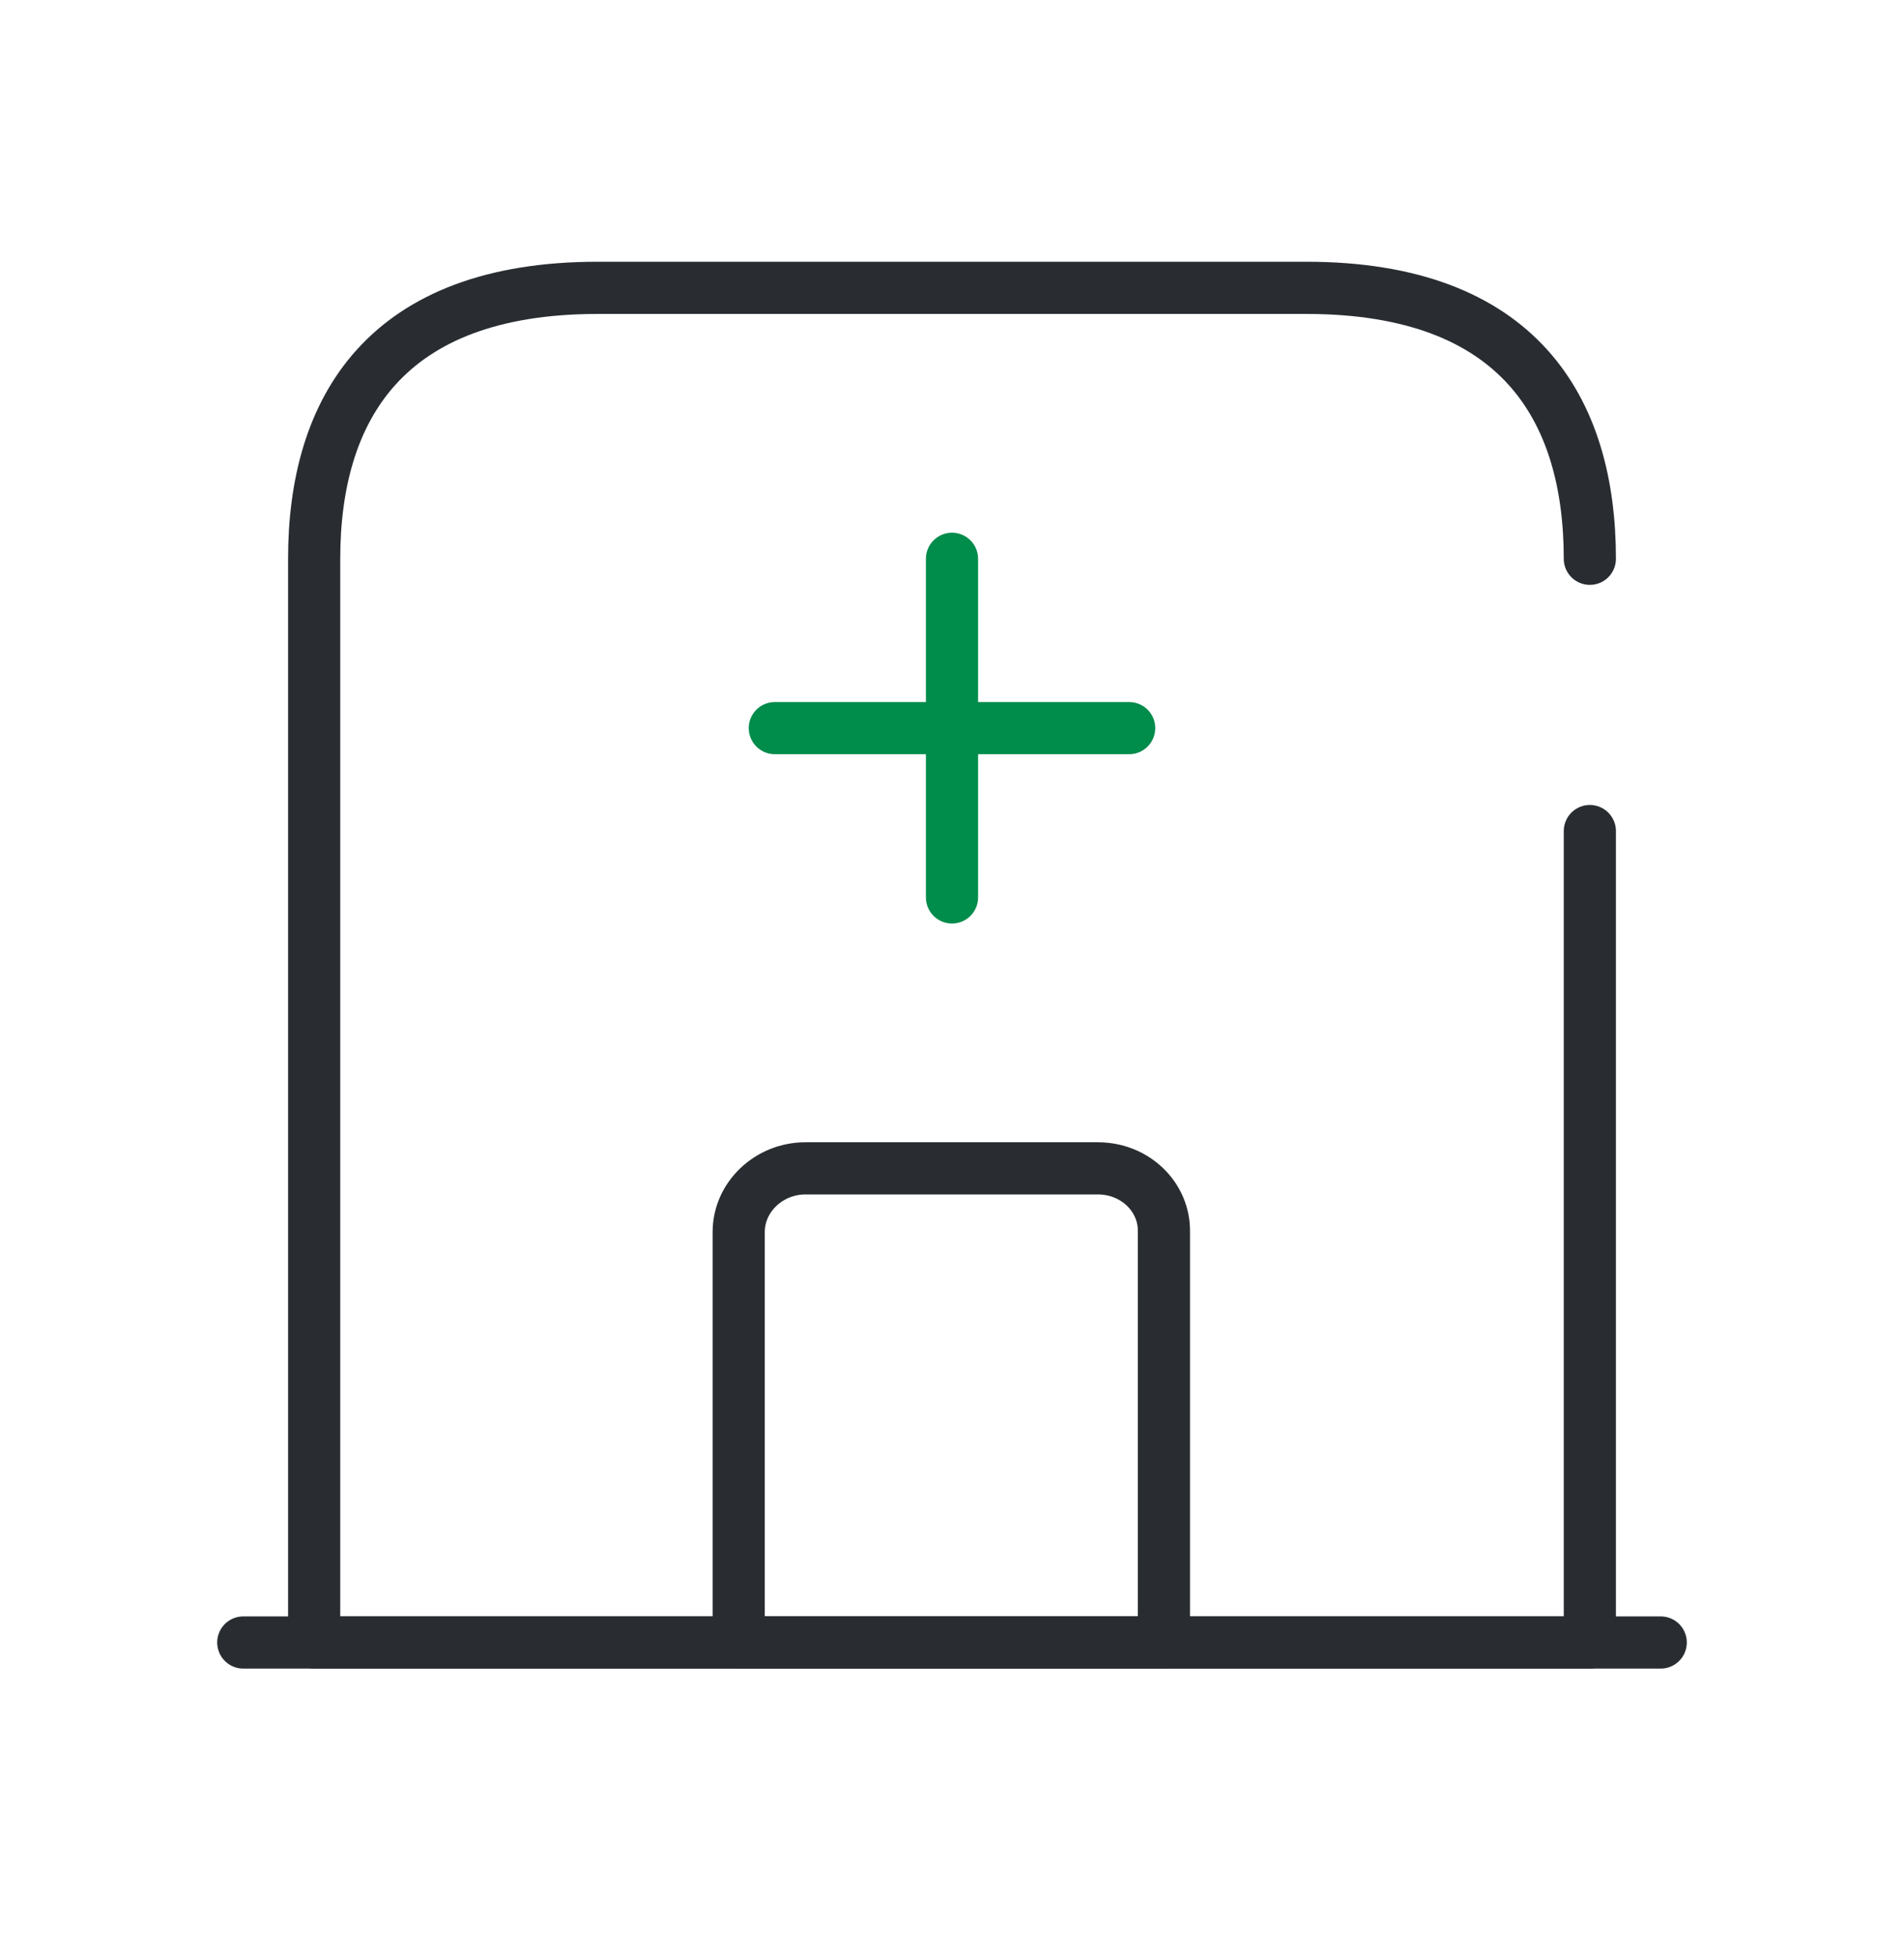 <?xml version="1.0" encoding="UTF-8"?>
<svg width="75px" height="77px" viewBox="0 0 75 77" version="1.1" xmlns="http://www.w3.org/2000/svg" xmlns:xlink="http://www.w3.org/1999/xlink">
    <title>icons/work/egészségügy2</title>
    <g id="icons/work/egészségügy2" stroke="none" stroke-width="1" fill="none" fill-rule="evenodd">
        <g id="hospital" transform="translate(4, 6)">
            <path d="M58.625,16 C58.625,10.107 55.833,5.333 47.458,5.333 L19.542,5.333 C11.167,5.333 8.375,10.107 8.375,16 L8.375,58.667 L58.625,58.667 L58.625,26.72" id="Vector" stroke="#292D32" stroke-width="2.055" stroke-linecap="round" stroke-linejoin="round" stroke-dasharray="0,0" fill-rule="nonzero"></path>
            <line x1="5.583" y1="58.667" x2="61.417" y2="58.667" id="Vector" stroke="#292D32" stroke-width="2.055" fill="#292D32" stroke-linecap="round" stroke-linejoin="round" stroke-dasharray="0,0"></line>
            <path d="M27.722,40 C26.298,40 25.098,41.12 25.098,42.507 L25.098,58.667 L41.848,58.667 L41.848,42.507 C41.876,41.12 40.703,40 39.251,40 L27.722,40 Z" id="Vector" stroke="#292D32" stroke-width="2.055" stroke-linecap="round" stroke-linejoin="round" stroke-dasharray="0,0" fill-rule="nonzero"></path>
            <g id="Group" transform="translate(26.521, 16)" stroke="#008C4B" stroke-dasharray="0,0" stroke-linecap="round" stroke-linejoin="round" stroke-width="2.055">
                <line x1="6.979" y1="0" x2="6.979" y2="13.333" id="Vector"></line>
                <line x1="0" y1="6.667" x2="13.958" y2="6.667" id="Vector"></line>
            </g>
            <path d="M67,0 L67,64 L0,64 L0,0 L67,0 Z" id="Vector" opacity="0"></path>
        </g>
    </g>
</svg>